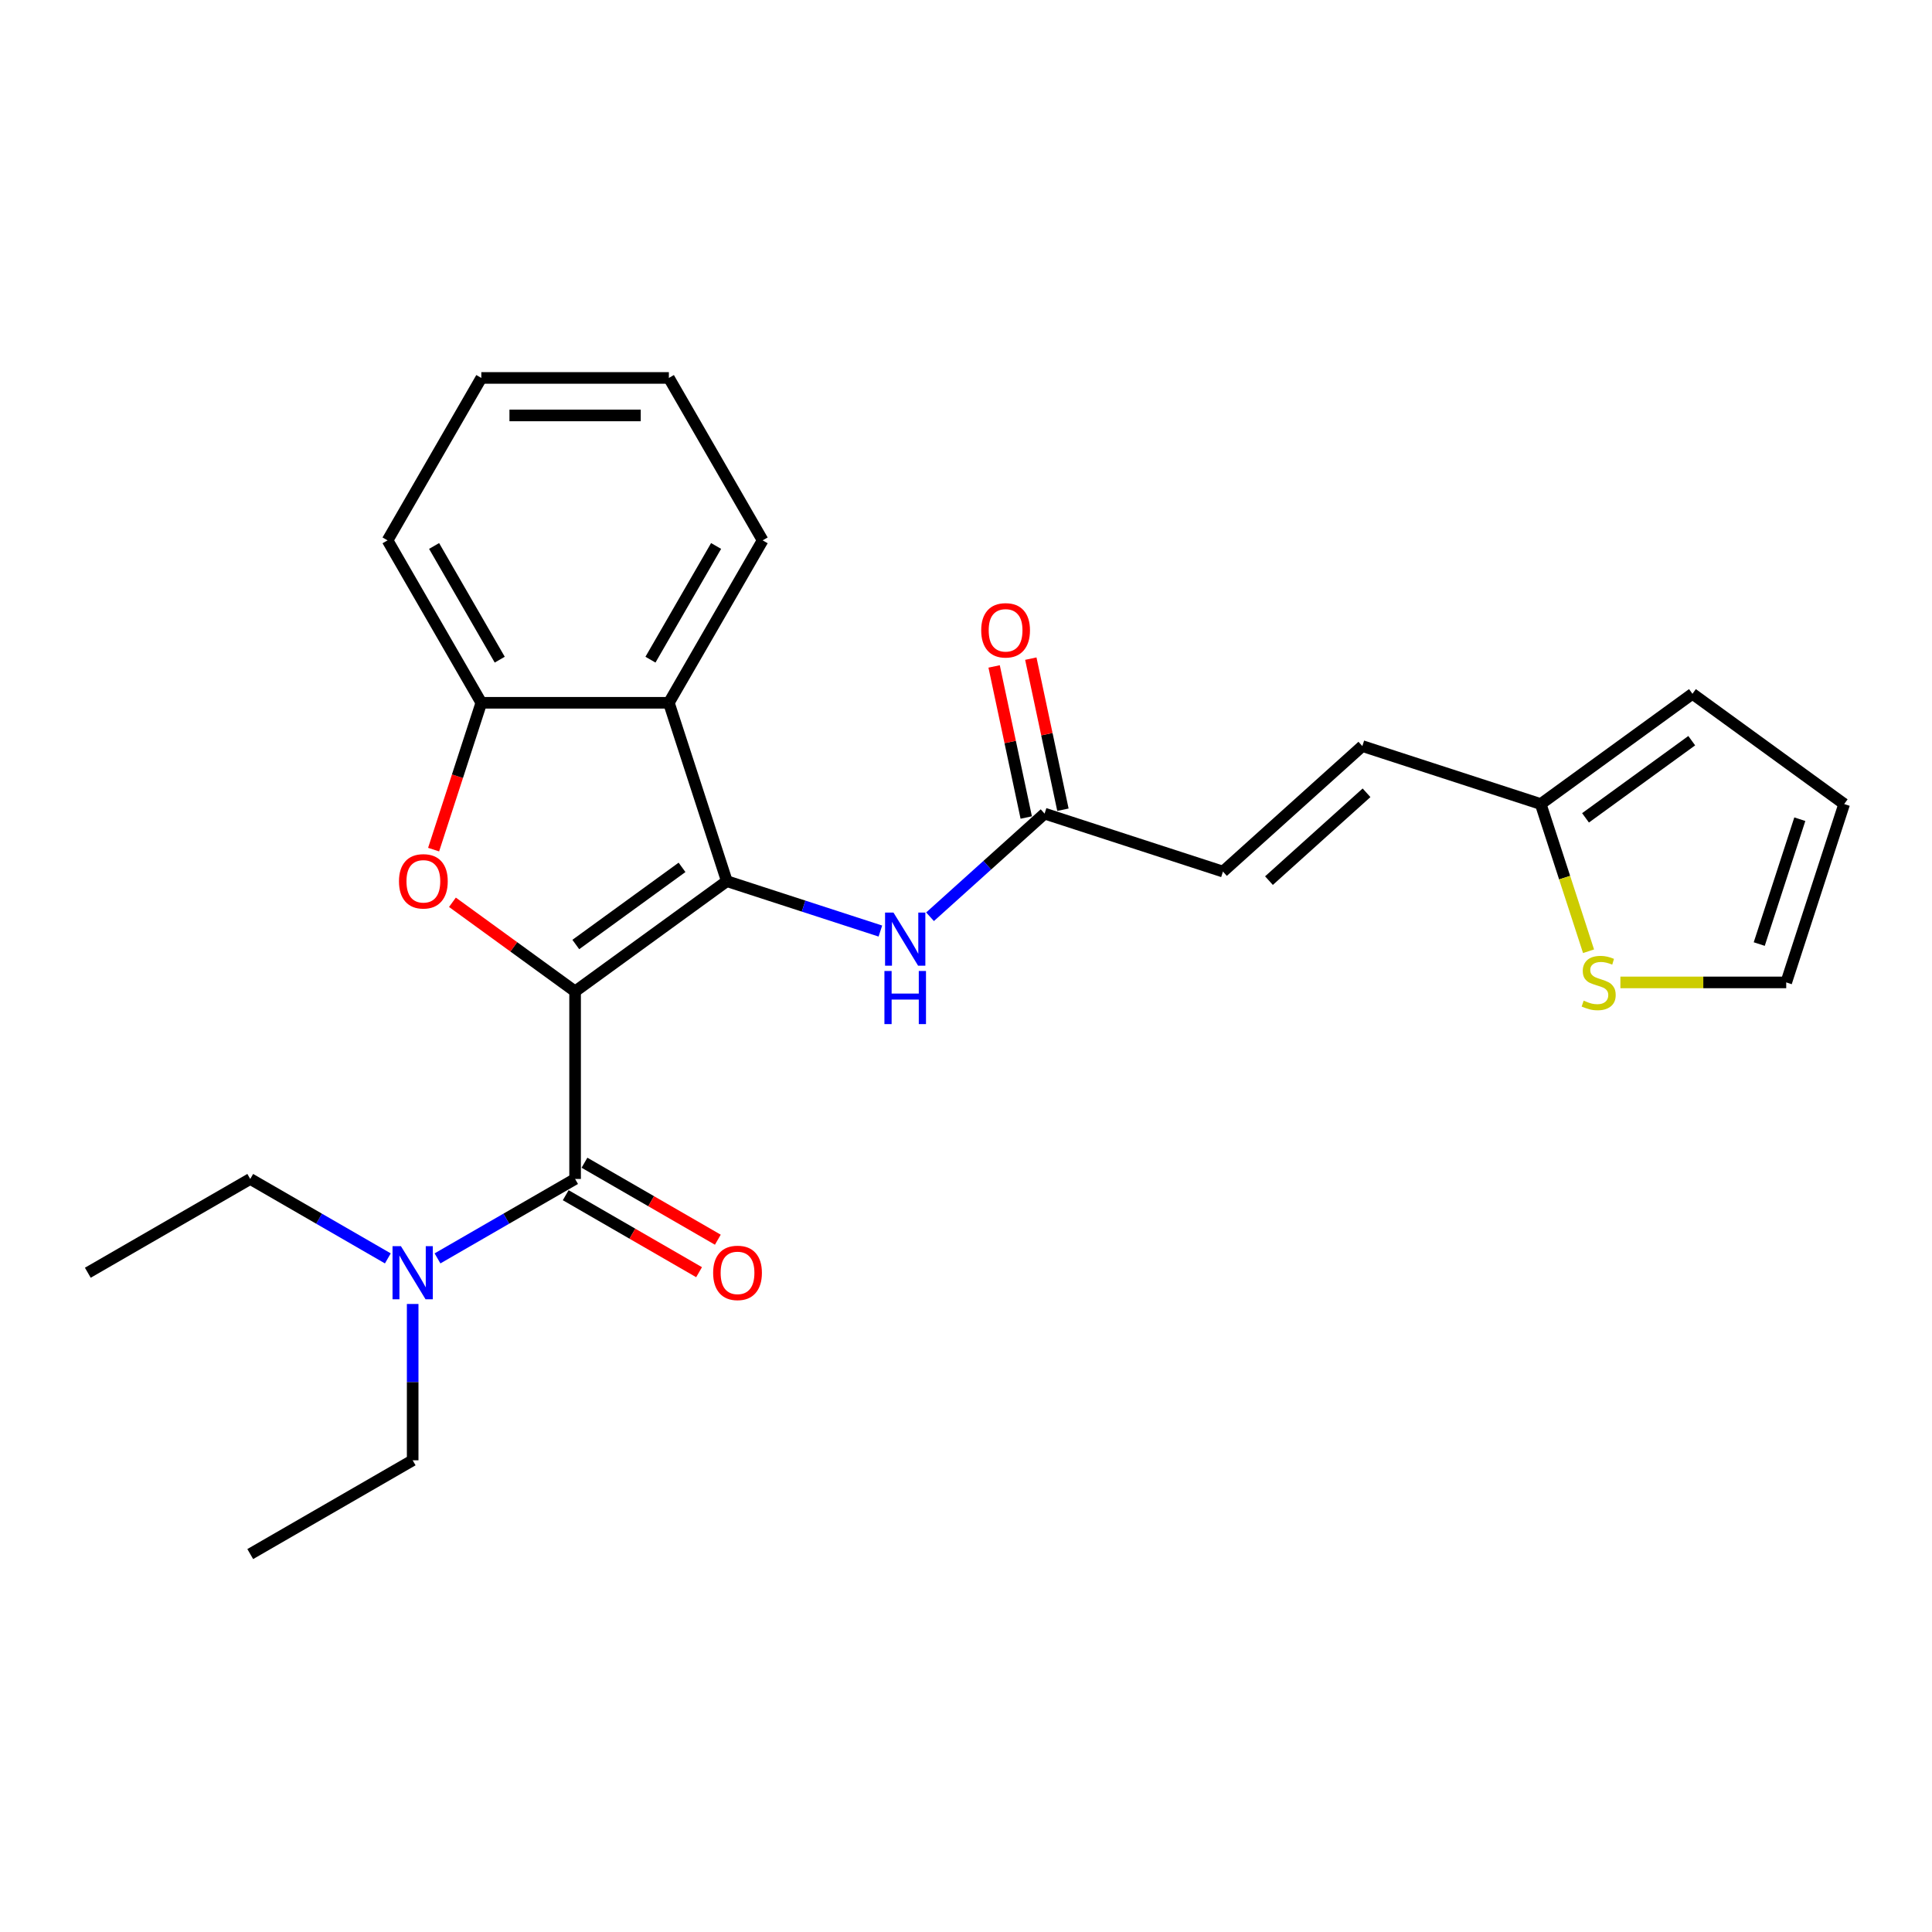<?xml version='1.0' encoding='iso-8859-1'?>
<svg version='1.1' baseProfile='full'
              xmlns='http://www.w3.org/2000/svg'
                      xmlns:rdkit='http://www.rdkit.org/xml'
                      xmlns:xlink='http://www.w3.org/1999/xlink'
                  xml:space='preserve'
width='1000px' height='1000px' viewBox='0 0 1000 1000'>
<!-- END OF HEADER -->
<rect style='opacity:1.0;fill:#FFFFFF;stroke:none' width='1000' height='1000' x='0' y='0'> </rect>
<path class='bond-0' d='M 297.669,513.149 L 376.207,456.088' style='fill:none;fill-rule:evenodd;stroke:#000000;stroke-width:6px;stroke-linecap:butt;stroke-linejoin:miter;stroke-opacity:1' />
<path class='bond-0' d='M 298.038,488.882 L 353.014,448.94' style='fill:none;fill-rule:evenodd;stroke:#000000;stroke-width:6px;stroke-linecap:butt;stroke-linejoin:miter;stroke-opacity:1' />
<path class='bond-1' d='M 297.669,513.149 L 265.924,490.085' style='fill:none;fill-rule:evenodd;stroke:#000000;stroke-width:6px;stroke-linecap:butt;stroke-linejoin:miter;stroke-opacity:1' />
<path class='bond-1' d='M 265.924,490.085 L 234.179,467.02' style='fill:none;fill-rule:evenodd;stroke:#FF0000;stroke-width:6px;stroke-linecap:butt;stroke-linejoin:miter;stroke-opacity:1' />
<path class='bond-2' d='M 297.669,513.149 L 297.669,610.226' style='fill:none;fill-rule:evenodd;stroke:#000000;stroke-width:6px;stroke-linecap:butt;stroke-linejoin:miter;stroke-opacity:1' />
<path class='bond-3' d='M 376.207,456.088 L 346.208,363.762' style='fill:none;fill-rule:evenodd;stroke:#000000;stroke-width:6px;stroke-linecap:butt;stroke-linejoin:miter;stroke-opacity:1' />
<path class='bond-5' d='M 376.207,456.088 L 415.943,468.999' style='fill:none;fill-rule:evenodd;stroke:#000000;stroke-width:6px;stroke-linecap:butt;stroke-linejoin:miter;stroke-opacity:1' />
<path class='bond-5' d='M 415.943,468.999 L 455.68,481.91' style='fill:none;fill-rule:evenodd;stroke:#0000FF;stroke-width:6px;stroke-linecap:butt;stroke-linejoin:miter;stroke-opacity:1' />
<path class='bond-4' d='M 224.437,439.76 L 236.784,401.761' style='fill:none;fill-rule:evenodd;stroke:#FF0000;stroke-width:6px;stroke-linecap:butt;stroke-linejoin:miter;stroke-opacity:1' />
<path class='bond-4' d='M 236.784,401.761 L 249.131,363.762' style='fill:none;fill-rule:evenodd;stroke:#000000;stroke-width:6px;stroke-linecap:butt;stroke-linejoin:miter;stroke-opacity:1' />
<path class='bond-9' d='M 297.669,610.226 L 262.06,630.785' style='fill:none;fill-rule:evenodd;stroke:#000000;stroke-width:6px;stroke-linecap:butt;stroke-linejoin:miter;stroke-opacity:1' />
<path class='bond-9' d='M 262.06,630.785 L 226.451,651.344' style='fill:none;fill-rule:evenodd;stroke:#0000FF;stroke-width:6px;stroke-linecap:butt;stroke-linejoin:miter;stroke-opacity:1' />
<path class='bond-12' d='M 292.815,618.633 L 327.328,638.559' style='fill:none;fill-rule:evenodd;stroke:#000000;stroke-width:6px;stroke-linecap:butt;stroke-linejoin:miter;stroke-opacity:1' />
<path class='bond-12' d='M 327.328,638.559 L 361.84,658.485' style='fill:none;fill-rule:evenodd;stroke:#FF0000;stroke-width:6px;stroke-linecap:butt;stroke-linejoin:miter;stroke-opacity:1' />
<path class='bond-12' d='M 302.523,601.819 L 337.036,621.745' style='fill:none;fill-rule:evenodd;stroke:#000000;stroke-width:6px;stroke-linecap:butt;stroke-linejoin:miter;stroke-opacity:1' />
<path class='bond-12' d='M 337.036,621.745 L 371.548,641.671' style='fill:none;fill-rule:evenodd;stroke:#FF0000;stroke-width:6px;stroke-linecap:butt;stroke-linejoin:miter;stroke-opacity:1' />
<path class='bond-17' d='M 346.208,363.762 L 394.747,279.69' style='fill:none;fill-rule:evenodd;stroke:#000000;stroke-width:6px;stroke-linecap:butt;stroke-linejoin:miter;stroke-opacity:1' />
<path class='bond-17' d='M 336.675,341.443 L 370.652,282.593' style='fill:none;fill-rule:evenodd;stroke:#000000;stroke-width:6px;stroke-linecap:butt;stroke-linejoin:miter;stroke-opacity:1' />
<path class='bond-25' d='M 346.208,363.762 L 249.131,363.762' style='fill:none;fill-rule:evenodd;stroke:#000000;stroke-width:6px;stroke-linecap:butt;stroke-linejoin:miter;stroke-opacity:1' />
<path class='bond-18' d='M 249.131,363.762 L 200.592,279.69' style='fill:none;fill-rule:evenodd;stroke:#000000;stroke-width:6px;stroke-linecap:butt;stroke-linejoin:miter;stroke-opacity:1' />
<path class='bond-18' d='M 258.664,341.443 L 224.687,282.593' style='fill:none;fill-rule:evenodd;stroke:#000000;stroke-width:6px;stroke-linecap:butt;stroke-linejoin:miter;stroke-opacity:1' />
<path class='bond-6' d='M 481.386,474.514 L 511.031,447.821' style='fill:none;fill-rule:evenodd;stroke:#0000FF;stroke-width:6px;stroke-linecap:butt;stroke-linejoin:miter;stroke-opacity:1' />
<path class='bond-6' d='M 511.031,447.821 L 540.676,421.129' style='fill:none;fill-rule:evenodd;stroke:#000000;stroke-width:6px;stroke-linecap:butt;stroke-linejoin:miter;stroke-opacity:1' />
<path class='bond-10' d='M 540.676,421.129 L 633.002,451.128' style='fill:none;fill-rule:evenodd;stroke:#000000;stroke-width:6px;stroke-linecap:butt;stroke-linejoin:miter;stroke-opacity:1' />
<path class='bond-16' d='M 550.171,419.111 L 541.86,380.01' style='fill:none;fill-rule:evenodd;stroke:#000000;stroke-width:6px;stroke-linecap:butt;stroke-linejoin:miter;stroke-opacity:1' />
<path class='bond-16' d='M 541.86,380.01 L 533.549,340.91' style='fill:none;fill-rule:evenodd;stroke:#FF0000;stroke-width:6px;stroke-linecap:butt;stroke-linejoin:miter;stroke-opacity:1' />
<path class='bond-16' d='M 531.18,423.147 L 522.869,384.047' style='fill:none;fill-rule:evenodd;stroke:#000000;stroke-width:6px;stroke-linecap:butt;stroke-linejoin:miter;stroke-opacity:1' />
<path class='bond-16' d='M 522.869,384.047 L 514.558,344.947' style='fill:none;fill-rule:evenodd;stroke:#FF0000;stroke-width:6px;stroke-linecap:butt;stroke-linejoin:miter;stroke-opacity:1' />
<path class='bond-7' d='M 797.471,416.169 L 705.144,386.17' style='fill:none;fill-rule:evenodd;stroke:#000000;stroke-width:6px;stroke-linecap:butt;stroke-linejoin:miter;stroke-opacity:1' />
<path class='bond-8' d='M 797.471,416.169 L 809.849,454.265' style='fill:none;fill-rule:evenodd;stroke:#000000;stroke-width:6px;stroke-linecap:butt;stroke-linejoin:miter;stroke-opacity:1' />
<path class='bond-8' d='M 809.849,454.265 L 822.227,492.361' style='fill:none;fill-rule:evenodd;stroke:#CCCC00;stroke-width:6px;stroke-linecap:butt;stroke-linejoin:miter;stroke-opacity:1' />
<path class='bond-14' d='M 797.471,416.169 L 876.008,359.108' style='fill:none;fill-rule:evenodd;stroke:#000000;stroke-width:6px;stroke-linecap:butt;stroke-linejoin:miter;stroke-opacity:1' />
<path class='bond-14' d='M 820.663,423.317 L 875.64,383.375' style='fill:none;fill-rule:evenodd;stroke:#000000;stroke-width:6px;stroke-linecap:butt;stroke-linejoin:miter;stroke-opacity:1' />
<path class='bond-13' d='M 838.711,508.495 L 881.629,508.495' style='fill:none;fill-rule:evenodd;stroke:#CCCC00;stroke-width:6px;stroke-linecap:butt;stroke-linejoin:miter;stroke-opacity:1' />
<path class='bond-13' d='M 881.629,508.495 L 924.547,508.495' style='fill:none;fill-rule:evenodd;stroke:#000000;stroke-width:6px;stroke-linecap:butt;stroke-linejoin:miter;stroke-opacity:1' />
<path class='bond-19' d='M 213.598,674.938 L 213.598,715.39' style='fill:none;fill-rule:evenodd;stroke:#0000FF;stroke-width:6px;stroke-linecap:butt;stroke-linejoin:miter;stroke-opacity:1' />
<path class='bond-19' d='M 213.598,715.39 L 213.598,755.843' style='fill:none;fill-rule:evenodd;stroke:#000000;stroke-width:6px;stroke-linecap:butt;stroke-linejoin:miter;stroke-opacity:1' />
<path class='bond-20' d='M 200.745,651.344 L 165.135,630.785' style='fill:none;fill-rule:evenodd;stroke:#0000FF;stroke-width:6px;stroke-linecap:butt;stroke-linejoin:miter;stroke-opacity:1' />
<path class='bond-20' d='M 165.135,630.785 L 129.526,610.226' style='fill:none;fill-rule:evenodd;stroke:#000000;stroke-width:6px;stroke-linecap:butt;stroke-linejoin:miter;stroke-opacity:1' />
<path class='bond-11' d='M 633.002,451.128 L 705.144,386.17' style='fill:none;fill-rule:evenodd;stroke:#000000;stroke-width:6px;stroke-linecap:butt;stroke-linejoin:miter;stroke-opacity:1' />
<path class='bond-11' d='M 656.815,455.813 L 707.315,410.342' style='fill:none;fill-rule:evenodd;stroke:#000000;stroke-width:6px;stroke-linecap:butt;stroke-linejoin:miter;stroke-opacity:1' />
<path class='bond-27' d='M 924.547,508.495 L 954.545,416.169' style='fill:none;fill-rule:evenodd;stroke:#000000;stroke-width:6px;stroke-linecap:butt;stroke-linejoin:miter;stroke-opacity:1' />
<path class='bond-27' d='M 910.581,488.646 L 931.58,424.018' style='fill:none;fill-rule:evenodd;stroke:#000000;stroke-width:6px;stroke-linecap:butt;stroke-linejoin:miter;stroke-opacity:1' />
<path class='bond-15' d='M 876.008,359.108 L 954.545,416.169' style='fill:none;fill-rule:evenodd;stroke:#000000;stroke-width:6px;stroke-linecap:butt;stroke-linejoin:miter;stroke-opacity:1' />
<path class='bond-21' d='M 394.747,279.69 L 346.208,195.619' style='fill:none;fill-rule:evenodd;stroke:#000000;stroke-width:6px;stroke-linecap:butt;stroke-linejoin:miter;stroke-opacity:1' />
<path class='bond-24' d='M 200.592,279.69 L 249.131,195.619' style='fill:none;fill-rule:evenodd;stroke:#000000;stroke-width:6px;stroke-linecap:butt;stroke-linejoin:miter;stroke-opacity:1' />
<path class='bond-22' d='M 213.598,755.843 L 129.526,804.381' style='fill:none;fill-rule:evenodd;stroke:#000000;stroke-width:6px;stroke-linecap:butt;stroke-linejoin:miter;stroke-opacity:1' />
<path class='bond-23' d='M 129.526,610.226 L 45.455,658.765' style='fill:none;fill-rule:evenodd;stroke:#000000;stroke-width:6px;stroke-linecap:butt;stroke-linejoin:miter;stroke-opacity:1' />
<path class='bond-26' d='M 346.208,195.619 L 249.131,195.619' style='fill:none;fill-rule:evenodd;stroke:#000000;stroke-width:6px;stroke-linecap:butt;stroke-linejoin:miter;stroke-opacity:1' />
<path class='bond-26' d='M 331.646,215.034 L 263.692,215.034' style='fill:none;fill-rule:evenodd;stroke:#000000;stroke-width:6px;stroke-linecap:butt;stroke-linejoin:miter;stroke-opacity:1' />
<path  class='atom-2' d='M 206.512 456.166
Q 206.512 449.564, 209.774 445.875
Q 213.036 442.187, 219.132 442.187
Q 225.228 442.187, 228.49 445.875
Q 231.752 449.564, 231.752 456.166
Q 231.752 462.845, 228.451 466.65
Q 225.151 470.417, 219.132 470.417
Q 213.074 470.417, 209.774 466.65
Q 206.512 462.883, 206.512 456.166
M 219.132 467.31
Q 223.326 467.31, 225.578 464.514
Q 227.869 461.68, 227.869 456.166
Q 227.869 450.768, 225.578 448.05
Q 223.326 445.293, 219.132 445.293
Q 214.938 445.293, 212.647 448.011
Q 210.395 450.729, 210.395 456.166
Q 210.395 461.719, 212.647 464.514
Q 214.938 467.31, 219.132 467.31
' fill='#FF0000'/>
<path  class='atom-6' d='M 462.456 472.34
L 471.465 486.902
Q 472.358 488.339, 473.795 490.941
Q 475.231 493.542, 475.309 493.698
L 475.309 472.34
L 478.959 472.34
L 478.959 499.833
L 475.192 499.833
L 465.524 483.912
Q 464.397 482.048, 463.194 479.913
Q 462.029 477.777, 461.679 477.117
L 461.679 499.833
L 458.107 499.833
L 458.107 472.34
L 462.456 472.34
' fill='#0000FF'/>
<path  class='atom-6' d='M 457.777 502.582
L 461.505 502.582
L 461.505 514.27
L 475.561 514.27
L 475.561 502.582
L 479.289 502.582
L 479.289 530.074
L 475.561 530.074
L 475.561 517.377
L 461.505 517.377
L 461.505 530.074
L 457.777 530.074
L 457.777 502.582
' fill='#0000FF'/>
<path  class='atom-9' d='M 819.703 517.931
Q 820.014 518.047, 821.295 518.591
Q 822.577 519.135, 823.975 519.484
Q 825.411 519.795, 826.809 519.795
Q 829.411 519.795, 830.925 518.552
Q 832.44 517.271, 832.44 515.057
Q 832.44 513.543, 831.663 512.611
Q 830.925 511.679, 829.76 511.174
Q 828.595 510.67, 826.654 510.087
Q 824.208 509.349, 822.732 508.65
Q 821.295 507.951, 820.247 506.476
Q 819.237 505, 819.237 502.515
Q 819.237 499.059, 821.567 496.923
Q 823.936 494.788, 828.595 494.788
Q 831.78 494.788, 835.391 496.302
L 834.498 499.292
Q 831.197 497.933, 828.712 497.933
Q 826.033 497.933, 824.557 499.059
Q 823.081 500.146, 823.12 502.049
Q 823.12 503.525, 823.858 504.418
Q 824.635 505.311, 825.722 505.816
Q 826.848 506.32, 828.712 506.903
Q 831.197 507.68, 832.673 508.456
Q 834.148 509.233, 835.197 510.825
Q 836.284 512.378, 836.284 515.057
Q 836.284 518.863, 833.721 520.921
Q 831.197 522.94, 826.965 522.94
Q 824.518 522.94, 822.654 522.396
Q 820.829 521.892, 818.655 520.999
L 819.703 517.931
' fill='#CCCC00'/>
<path  class='atom-10' d='M 207.521 645.019
L 216.529 659.581
Q 217.423 661.017, 218.859 663.619
Q 220.296 666.221, 220.374 666.376
L 220.374 645.019
L 224.024 645.019
L 224.024 672.511
L 220.257 672.511
L 210.588 656.591
Q 209.462 654.727, 208.258 652.591
Q 207.094 650.455, 206.744 649.795
L 206.744 672.511
L 203.172 672.511
L 203.172 645.019
L 207.521 645.019
' fill='#0000FF'/>
<path  class='atom-13' d='M 369.121 658.843
Q 369.121 652.241, 372.383 648.553
Q 375.645 644.864, 381.741 644.864
Q 387.837 644.864, 391.099 648.553
Q 394.361 652.241, 394.361 658.843
Q 394.361 665.522, 391.06 669.327
Q 387.76 673.094, 381.741 673.094
Q 375.683 673.094, 372.383 669.327
Q 369.121 665.561, 369.121 658.843
M 381.741 669.987
Q 385.935 669.987, 388.187 667.191
Q 390.478 664.357, 390.478 658.843
Q 390.478 653.445, 388.187 650.727
Q 385.935 647.97, 381.741 647.97
Q 377.547 647.97, 375.256 650.688
Q 373.004 653.406, 373.004 658.843
Q 373.004 664.396, 375.256 667.191
Q 377.547 669.987, 381.741 669.987
' fill='#FF0000'/>
<path  class='atom-17' d='M 507.872 326.251
Q 507.872 319.649, 511.134 315.96
Q 514.396 312.271, 520.492 312.271
Q 526.589 312.271, 529.85 315.96
Q 533.112 319.649, 533.112 326.251
Q 533.112 332.93, 529.812 336.735
Q 526.511 340.502, 520.492 340.502
Q 514.434 340.502, 511.134 336.735
Q 507.872 332.968, 507.872 326.251
M 520.492 337.395
Q 524.686 337.395, 526.938 334.599
Q 529.229 331.765, 529.229 326.251
Q 529.229 320.853, 526.938 318.135
Q 524.686 315.378, 520.492 315.378
Q 516.298 315.378, 514.007 318.096
Q 511.755 320.814, 511.755 326.251
Q 511.755 331.803, 514.007 334.599
Q 516.298 337.395, 520.492 337.395
' fill='#FF0000'/>
</svg>

